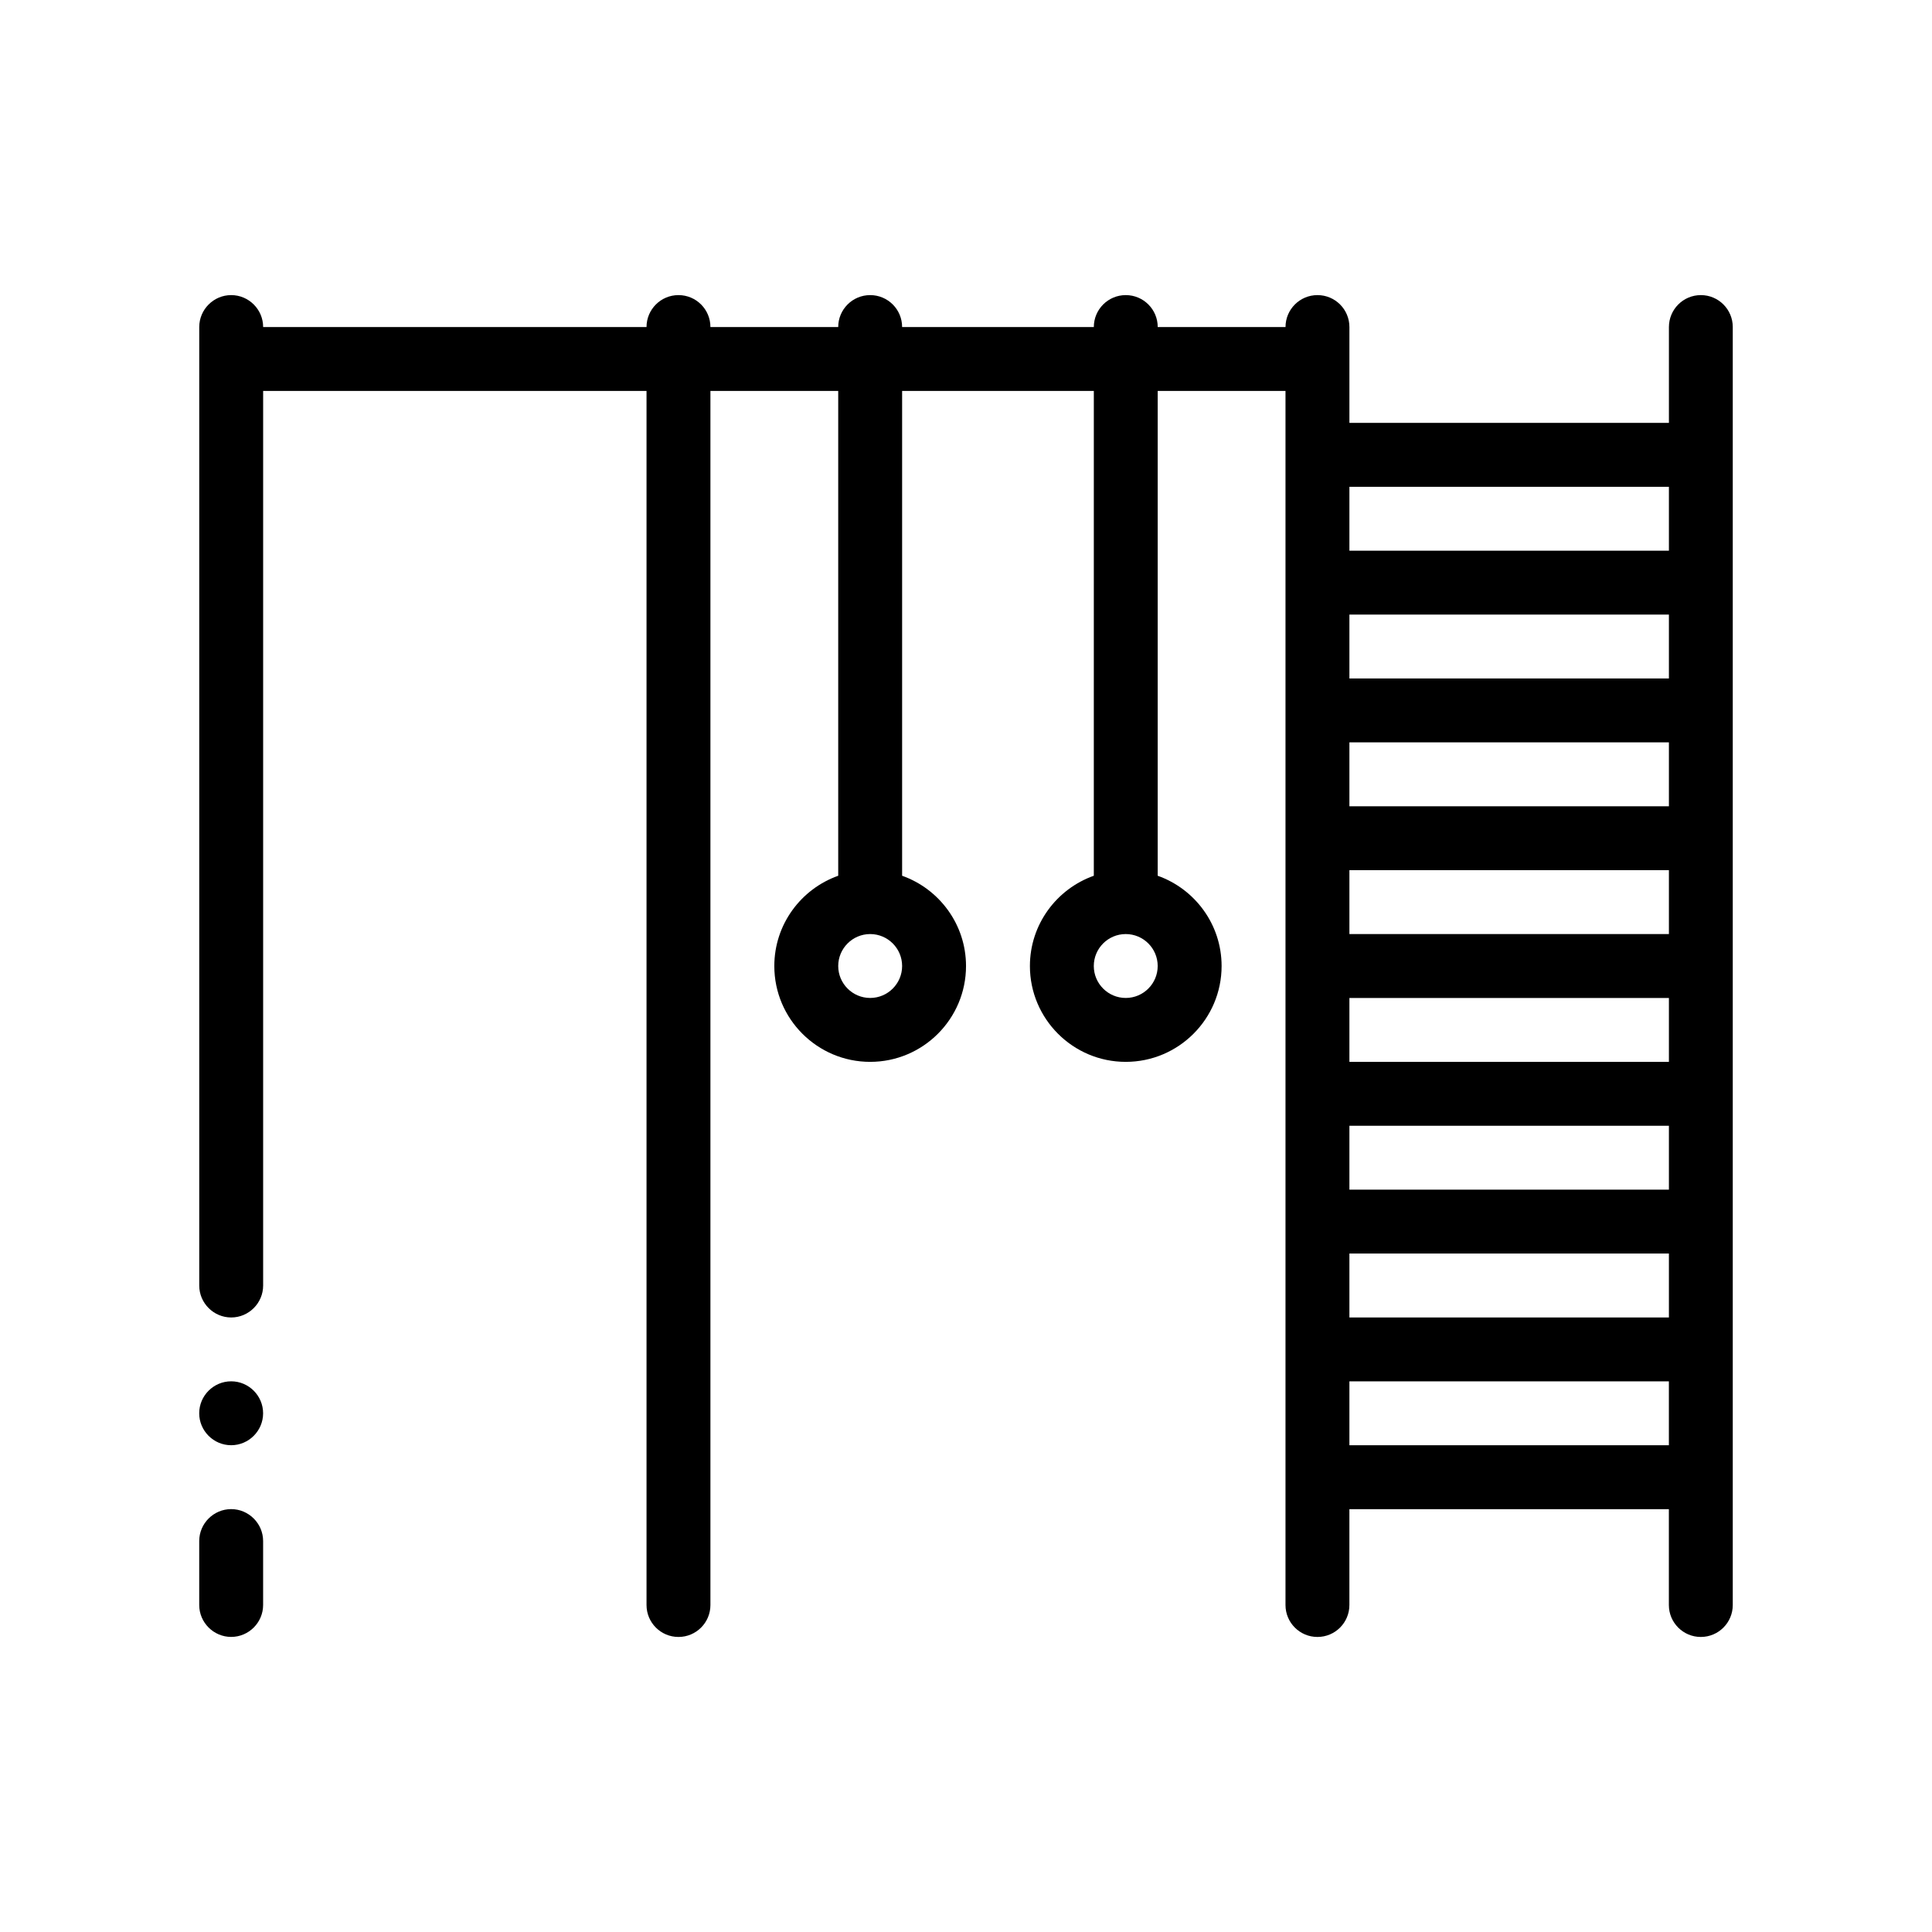 <?xml version="1.0" encoding="UTF-8"?>
<!-- Uploaded to: ICON Repo, www.iconrepo.com, Generator: ICON Repo Mixer Tools -->
<svg fill="#000000" width="800px" height="800px" version="1.1" viewBox="144 144 512 512" xmlns="http://www.w3.org/2000/svg">
 <path d="m213.73 552.4v16.934c0 4.656-3.809 8.465-8.465 8.465s-8.469-3.809-8.469-8.465v-16.934c0-4.66 3.812-8.469 8.469-8.469 4.652 0.004 8.465 3.809 8.465 8.469zm-8.469-42.336c-4.656 0-8.469 3.809-8.469 8.469 0 4.656 3.812 8.465 8.469 8.465s8.465-3.809 8.465-8.465c0.004-4.66-3.809-8.469-8.465-8.469zm397.94-279.4v338.68c0 4.676-3.789 8.465-8.469 8.465-4.676 0-8.465-3.789-8.465-8.465v-25.402h-84.664v25.402c0 4.676-3.785 8.465-8.465 8.465-4.68 0-8.469-3.789-8.469-8.465v-321.74h-33.867v128.48c9.848 3.496 16.934 12.883 16.934 23.922 0 14.008-11.395 25.398-25.402 25.398-14.008 0-25.398-11.391-25.398-25.398 0-11.035 7.082-20.426 16.934-23.922l0.004-128.48h-50.805v128.48c9.848 3.5 16.934 12.887 16.934 23.922 0 14.008-11.395 25.398-25.402 25.398-14.008 0-25.402-11.391-25.402-25.398 0-11.035 7.082-20.426 16.934-23.922v-128.48h-33.867v321.74c0 4.676-3.785 8.465-8.465 8.465s-8.469-3.789-8.469-8.465v-321.74h-101.6v237.07c0 4.656-3.809 8.469-8.465 8.469s-8.469-3.812-8.469-8.469v-254c0-4.66 3.812-8.469 8.469-8.469s8.465 3.809 8.465 8.469h101.6c0-4.676 3.789-8.469 8.469-8.469 4.68 0 8.465 3.789 8.465 8.469h33.867c0-4.676 3.789-8.469 8.469-8.469 4.68 0 8.465 3.789 8.465 8.469h50.805c0-4.676 3.789-8.469 8.465-8.469 4.68 0 8.469 3.789 8.469 8.469h33.867c0-4.676 3.789-8.469 8.469-8.469s8.465 3.789 8.465 8.469v25.398h84.672v-25.398c0-4.676 3.789-8.469 8.465-8.469 4.676 0 8.457 3.793 8.457 8.469zm-220.13 169.34c0-4.672-3.793-8.469-8.465-8.469-4.672 0-8.469 3.801-8.469 8.469 0 4.664 3.797 8.465 8.469 8.465 4.672-0.004 8.465-3.801 8.465-8.465zm67.73 0c0-4.672-3.797-8.469-8.469-8.469s-8.465 3.797-8.465 8.469c0 4.664 3.793 8.465 8.465 8.465 4.676 0.004 8.469-3.801 8.469-8.465zm135.47-93.137h-84.664v16.934h84.672v-16.934zm0 33.867h-84.664v16.934h84.672v-16.934zm0 33.867h-84.664v16.934h84.672v-16.934zm0 33.871h-84.664v16.934h84.672v-16.934zm0 33.863h-84.664v16.934h84.672v-16.934zm-84.664 50.801h84.672v-16.934h-84.672zm0-220.13v16.938h84.672v-16.938zm84.664 254v-16.934h-84.664v16.934z"/>
</svg>